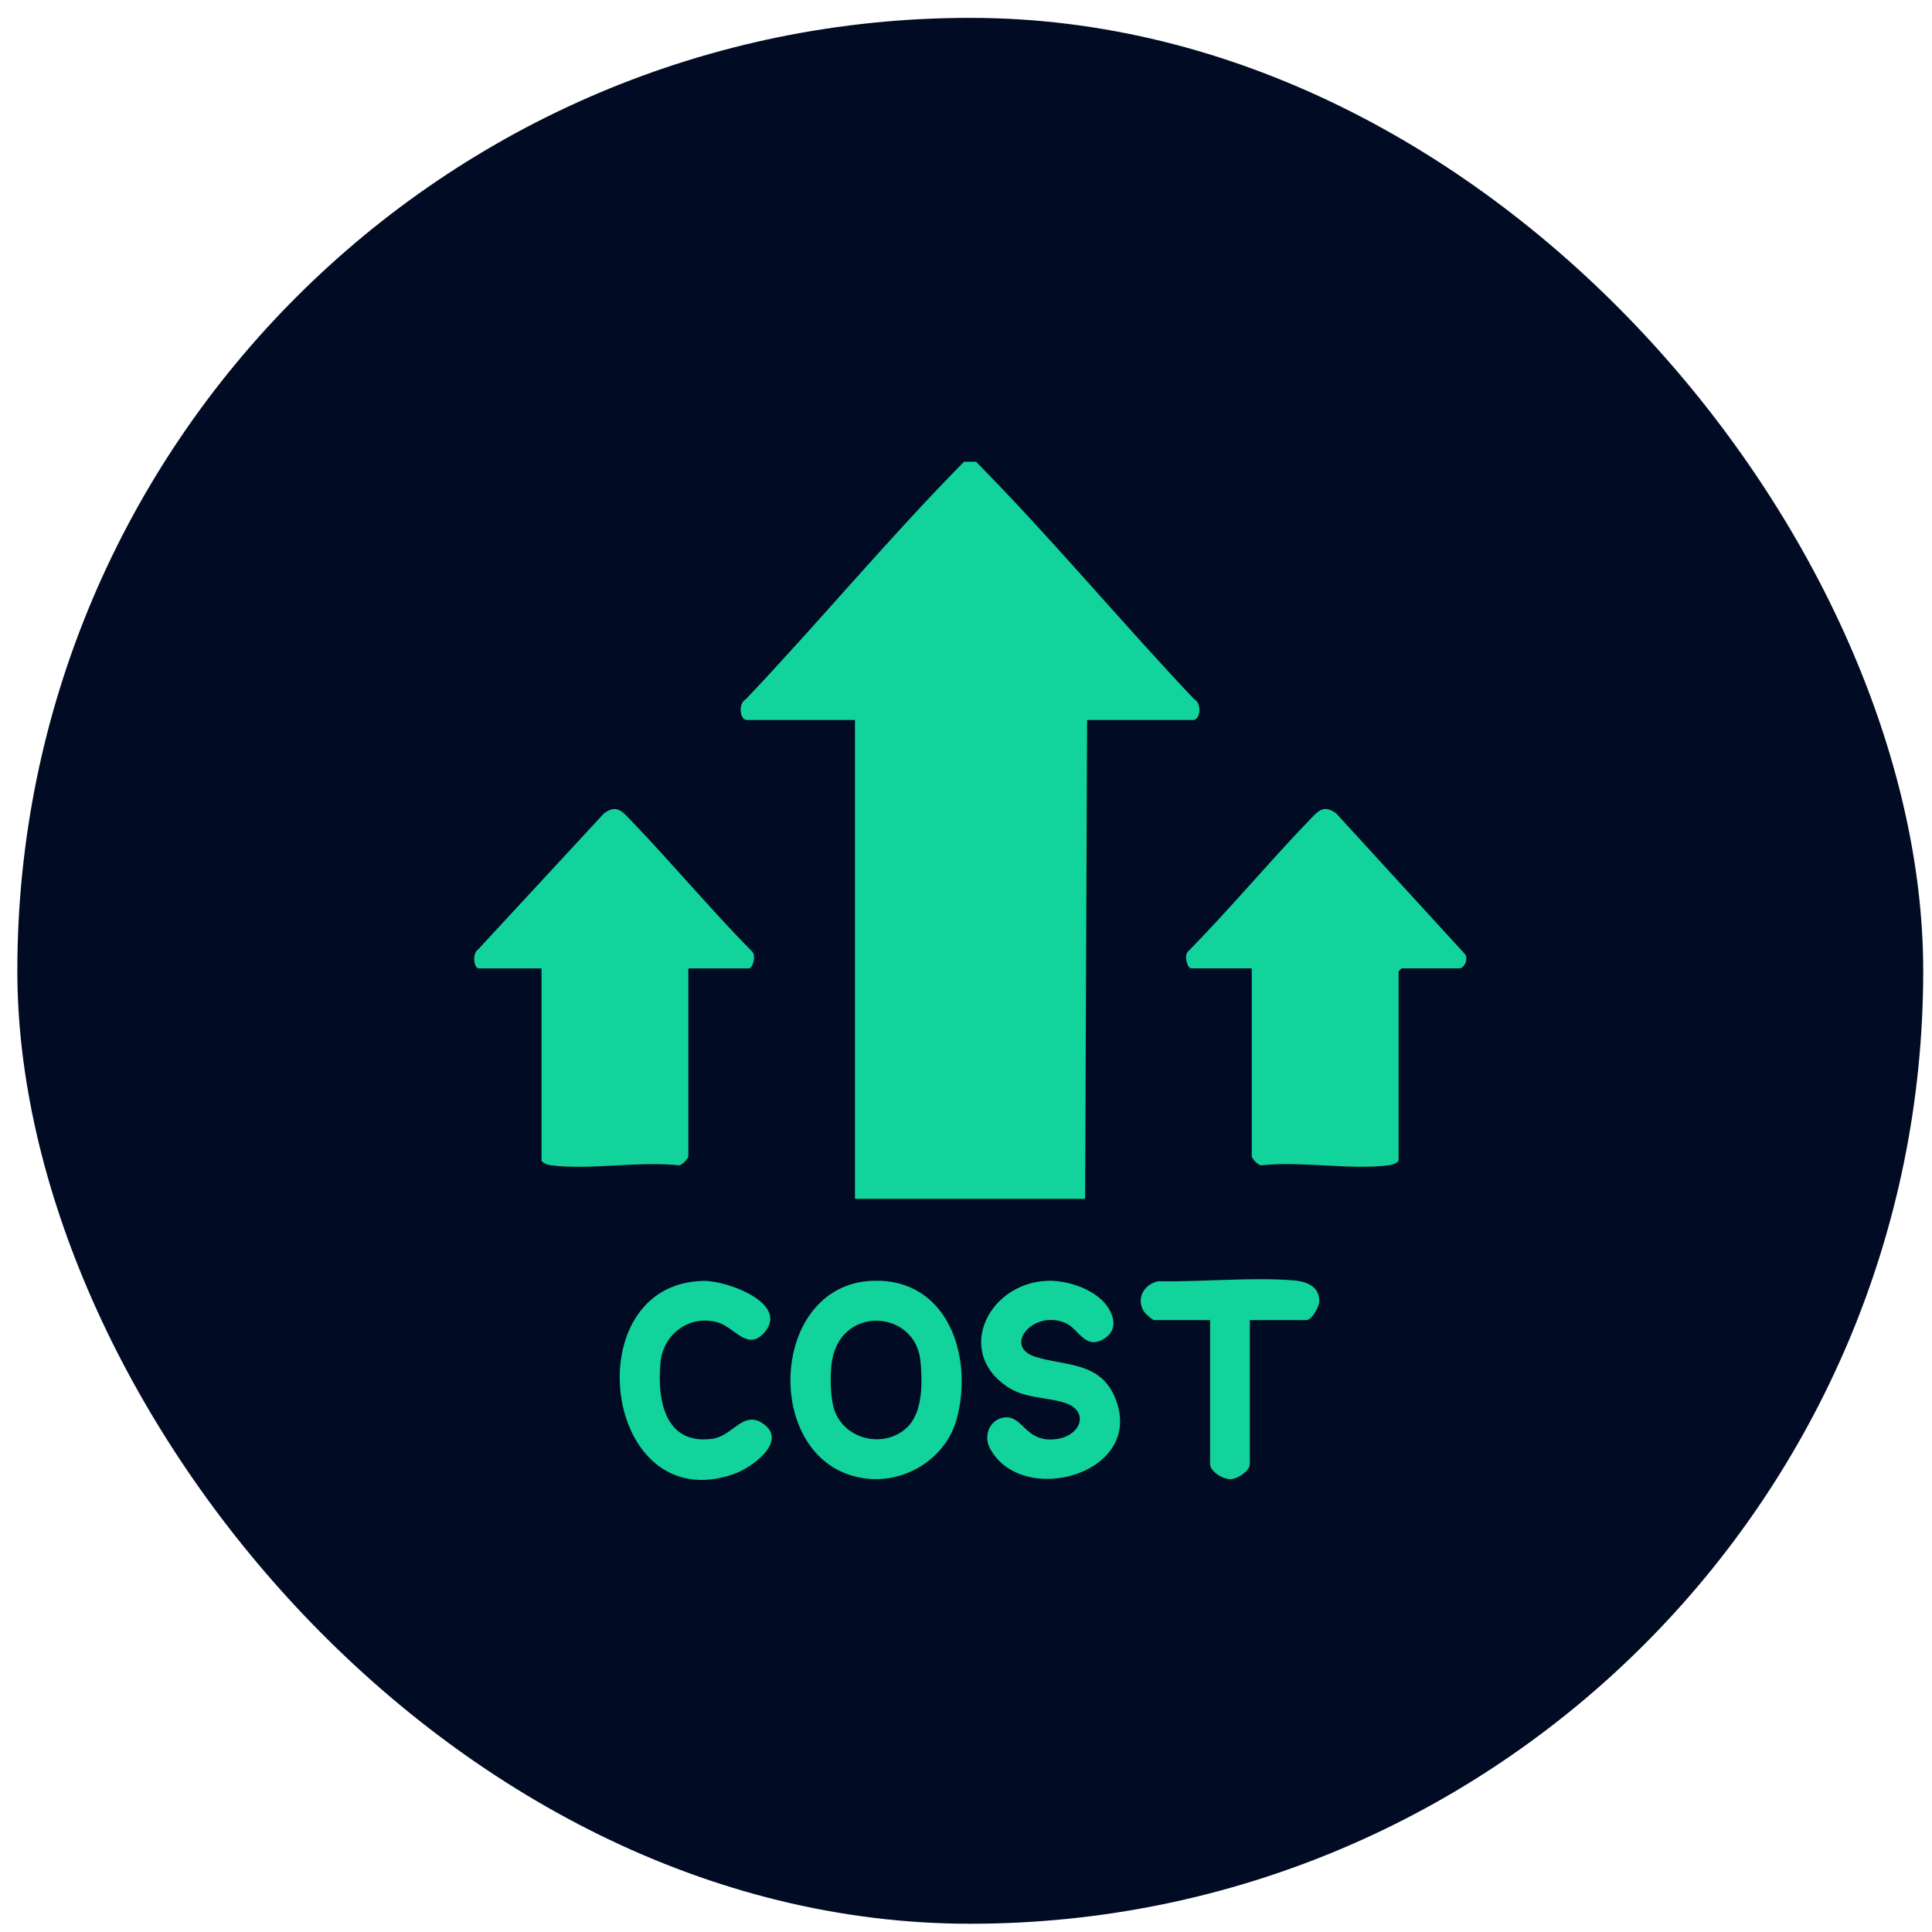 <svg width="74" height="74" viewBox="0 0 74 74" fill="none" xmlns="http://www.w3.org/2000/svg">
<rect x="0.664" y="0.684" width="73" height="73" rx="36.5" fill="#010B23"/>
<g clip-path="url(#clip0_1_60911)">
<path d="M37.383 17.684C40.273 20.611 42.909 23.791 45.74 26.78C46.051 26.941 45.97 27.578 45.704 27.578H41.639L41.562 45.919H32.747V27.578H28.605C28.338 27.578 28.259 26.941 28.57 26.78C31.401 23.791 34.038 20.611 36.927 17.684H37.383Z" fill="#12D39C"/>
<path d="M26.365 37.091V44.283C26.365 44.376 26.1 44.683 25.951 44.63C24.441 44.472 22.543 44.827 21.08 44.63C20.98 44.617 20.742 44.532 20.742 44.436V37.092H18.347C18.139 37.092 18.084 36.505 18.31 36.369L23.134 31.154C23.618 30.793 23.84 31.085 24.163 31.42C25.74 33.06 27.204 34.818 28.801 36.44C28.97 36.575 28.842 37.092 28.683 37.092H26.365V37.091Z" fill="#12D39C"/>
<path d="M47.945 37.09H45.628C45.468 37.09 45.34 36.575 45.51 36.439C47.107 34.816 48.57 33.058 50.147 31.418C50.469 31.082 50.691 30.792 51.177 31.153L56.12 36.553C56.245 36.742 56.087 37.09 55.887 37.09H53.683L53.57 37.204V44.434C53.57 44.531 53.332 44.615 53.231 44.628C51.769 44.826 49.871 44.471 48.361 44.628C48.21 44.682 47.946 44.374 47.946 44.282V37.089L47.945 37.09Z" fill="#12D39C"/>
<path d="M33.419 49.057C36.31 48.95 37.293 51.962 36.645 54.35C36.246 55.819 34.754 56.787 33.251 56.64C29.178 56.244 29.336 49.211 33.419 49.057ZM34.773 54.644C35.356 54.059 35.333 52.904 35.255 52.122C35.056 50.13 32.087 49.965 31.846 52.283C31.796 52.761 31.804 53.532 31.951 53.985C32.333 55.158 33.902 55.516 34.774 54.644H34.773Z" fill="#12D39C"/>
<path d="M40.107 49.058C40.81 49.033 41.694 49.31 42.209 49.801C42.602 50.178 42.891 50.856 42.35 51.235C41.594 51.763 41.337 50.932 40.857 50.698C39.628 50.097 38.366 51.565 39.662 51.971C40.801 52.329 42.145 52.141 42.717 53.554C43.893 56.455 39.136 57.772 37.916 55.472C37.636 54.943 37.958 54.287 38.562 54.287C39.2 54.287 39.328 55.31 40.52 55.111C41.424 54.959 41.722 54.036 40.791 53.734C40.042 53.491 39.26 53.584 38.546 53.092C36.572 51.732 37.89 49.141 40.108 49.059L40.107 49.058Z" fill="#12D39C"/>
<path d="M26.955 49.061C27.822 49.047 30.229 49.907 29.292 51.021C28.652 51.782 28.143 50.851 27.52 50.66C26.44 50.328 25.398 51.078 25.297 52.195C25.17 53.61 25.455 55.362 27.294 55.108C28.065 55.002 28.46 54.012 29.214 54.52C30.223 55.199 28.779 56.225 28.11 56.459C23.08 58.216 21.987 49.144 26.956 49.061H26.955Z" fill="#12D39C"/>
<path d="M47.87 50.562V56.08C47.87 56.333 47.41 56.645 47.146 56.657C46.856 56.669 46.35 56.368 46.35 56.08V50.562H44.184C44.163 50.562 43.892 50.337 43.853 50.285C43.48 49.784 43.794 49.188 44.37 49.074C46.033 49.106 47.861 48.915 49.507 49.037C50.002 49.074 50.541 49.245 50.532 49.842C50.529 50.054 50.245 50.563 50.036 50.563H47.871L47.87 50.562Z" fill="#12D39C"/>
</g>
<defs>
<clipPath id="clip0_1_60911">
<rect width="38" height="39" fill="white" transform="translate(18.164 17.684)"/>
</clipPath>
</defs>
</svg>
